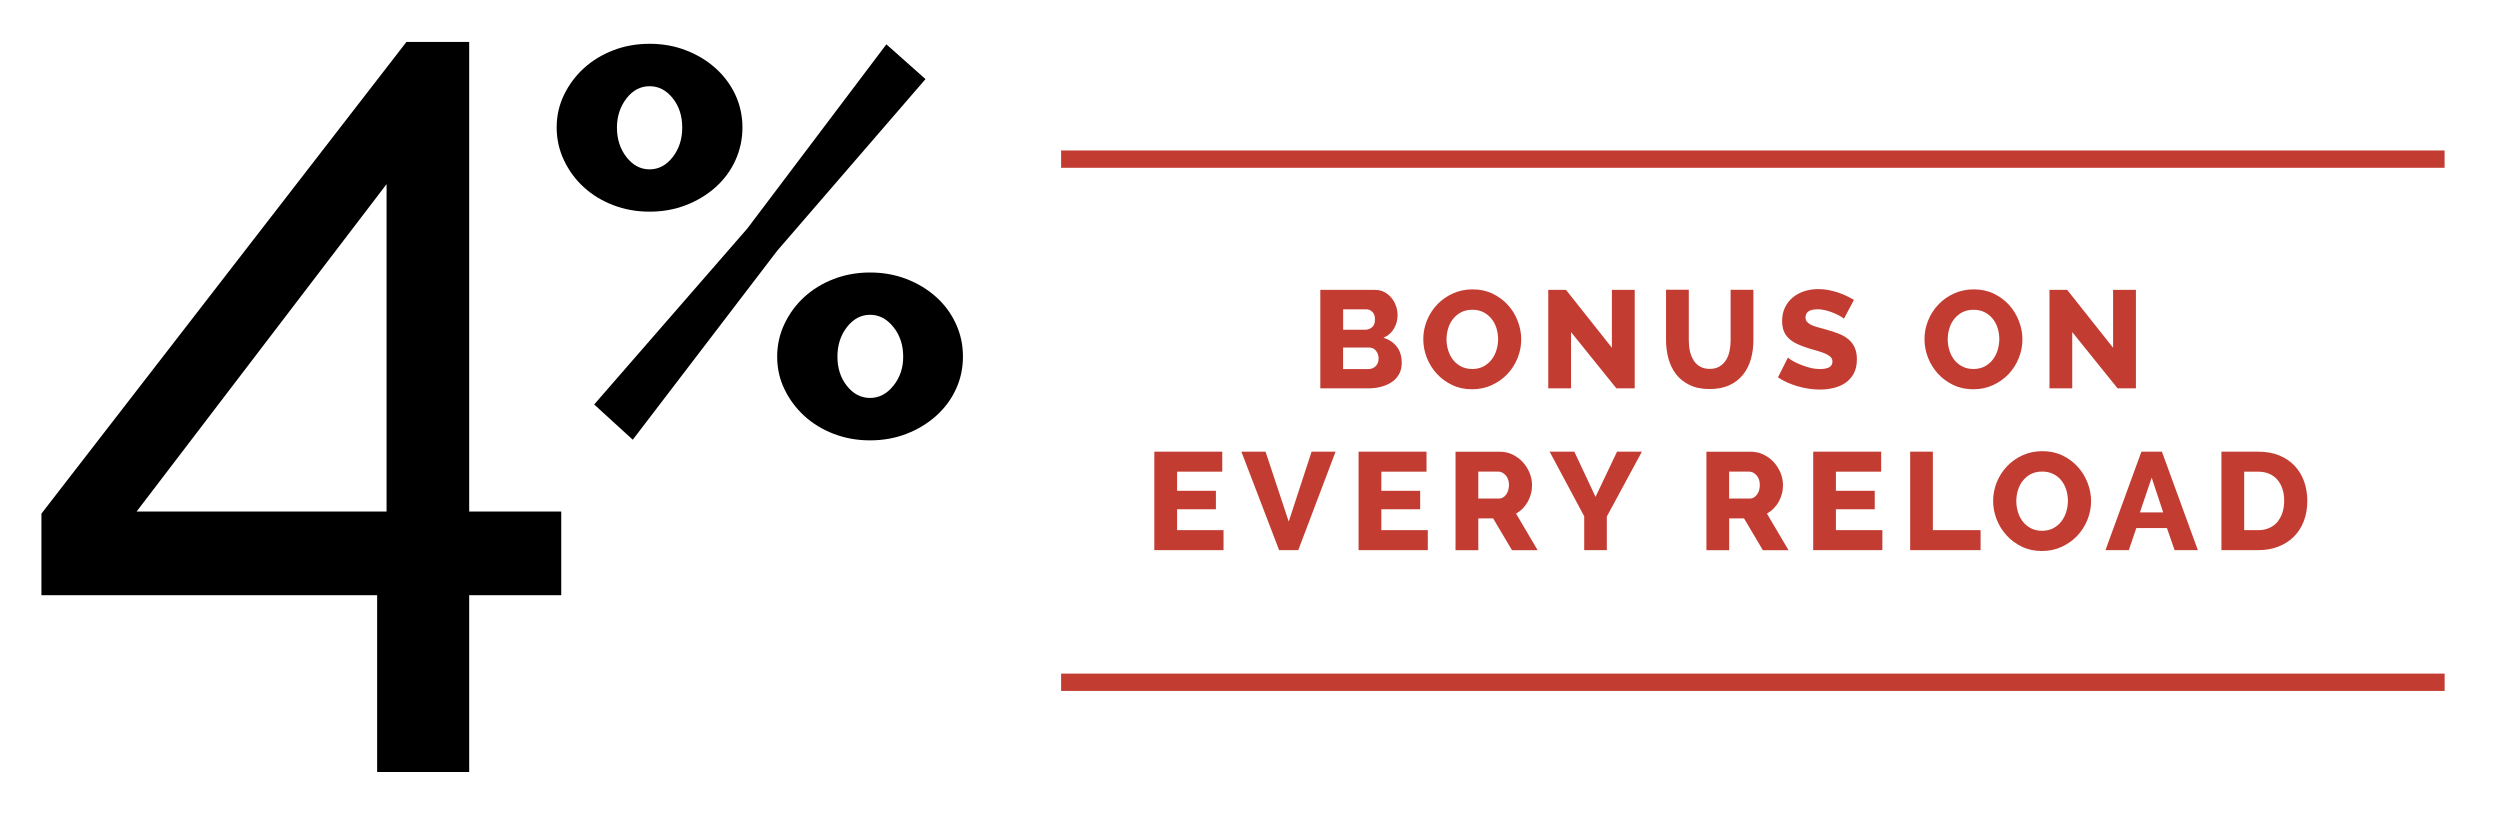 <?xml version="1.0" encoding="utf-8"?>
<!-- Generator: Adobe Illustrator 23.1.1, SVG Export Plug-In . SVG Version: 6.00 Build 0)  -->
<svg version="1.1" id="Layer_1" xmlns="http://www.w3.org/2000/svg" xmlns:xlink="http://www.w3.org/1999/xlink" x="0px" y="0px"
	 viewBox="0 0 432.66 141.03" style="enable-background:new 0 0 432.66 141.03;" xml:space="preserve">
<style type="text/css">
	.st0{fill:#C23C32;}
</style>
<g>
	<path class="st0" d="M241.26,56.84c0.41-0.72,0.61-1.49,0.61-2.3c0-0.54-0.09-1.08-0.28-1.6c-0.18-0.52-0.44-0.98-0.78-1.39
		s-0.74-0.74-1.22-1c-0.48-0.26-1.02-0.38-1.61-0.38h-9.48v17.04h8.3c0.78,0,1.53-0.09,2.23-0.28c0.7-0.18,1.32-0.46,1.85-0.82
		c0.53-0.36,0.94-0.81,1.25-1.36c0.3-0.54,0.46-1.18,0.46-1.92c0-1.15-0.28-2.1-0.85-2.83c-0.57-0.74-1.34-1.25-2.32-1.54
		C240.24,58.11,240.85,57.56,241.26,56.84z M232.44,53.53h4.01c0.42,0,0.77,0.15,1.07,0.46c0.3,0.3,0.44,0.74,0.44,1.3
		c0,0.61-0.17,1.06-0.5,1.34s-0.72,0.43-1.15,0.43h-3.86V53.53z M238.08,63.37c-0.34,0.34-0.76,0.5-1.27,0.5h-4.37v-3.72h4.54
		c0.46,0,0.85,0.18,1.15,0.55c0.3,0.37,0.46,0.82,0.46,1.34C238.58,62.6,238.41,63.04,238.08,63.37z M260.97,52.79
		c-0.74-0.82-1.62-1.47-2.66-1.97s-2.19-0.74-3.46-0.74c-1.23,0-2.37,0.24-3.41,0.71s-1.94,1.1-2.7,1.9
		c-0.76,0.79-1.35,1.71-1.78,2.75c-0.42,1.04-0.64,2.12-0.64,3.24c0,1.1,0.2,2.18,0.61,3.22c0.41,1.04,0.98,1.96,1.72,2.77
		c0.74,0.81,1.62,1.46,2.66,1.96c1.04,0.5,2.19,0.74,3.46,0.74c1.23,0,2.37-0.24,3.41-0.72c1.04-0.48,1.94-1.12,2.69-1.91
		s1.34-1.71,1.76-2.75c0.42-1.04,0.64-2.12,0.64-3.24c0-1.07-0.2-2.13-0.6-3.17C262.28,54.53,261.71,53.6,260.97,52.79z
		 M258.99,60.55c-0.18,0.62-0.46,1.17-0.83,1.66c-0.37,0.49-0.83,0.88-1.39,1.19c-0.56,0.3-1.22,0.46-1.97,0.46
		c-0.72,0-1.36-0.14-1.92-0.43c-0.56-0.29-1.03-0.67-1.4-1.15c-0.38-0.48-0.66-1.03-0.85-1.64c-0.19-0.62-0.29-1.25-0.29-1.91
		c0-0.64,0.09-1.27,0.28-1.88c0.18-0.62,0.46-1.16,0.84-1.64c0.38-0.48,0.84-0.87,1.39-1.16c0.55-0.29,1.2-0.44,1.96-0.44
		c0.72,0,1.36,0.14,1.91,0.42c0.55,0.28,1.02,0.66,1.4,1.13c0.38,0.47,0.67,1.02,0.86,1.63c0.19,0.62,0.29,1.25,0.29,1.91
		C259.27,59.31,259.18,59.94,258.99,60.55z M278.97,50.17h3.94v17.04h-3.17l-7.85-9.74v9.74h-3.94V50.17h3.07l7.94,10.01V50.17z
		 M292.27,50.17v8.71c0,0.66,0.06,1.28,0.19,1.87c0.13,0.59,0.34,1.12,0.62,1.58s0.66,0.83,1.12,1.1c0.46,0.27,1.02,0.41,1.69,0.41
		c0.67,0,1.24-0.14,1.7-0.42c0.46-0.28,0.84-0.65,1.13-1.12c0.29-0.46,0.49-1,0.61-1.6c0.12-0.6,0.18-1.21,0.18-1.84v-8.71h3.94
		v8.71c0,1.18-0.15,2.29-0.44,3.31c-0.3,1.02-0.75,1.92-1.37,2.69c-0.62,0.77-1.4,1.37-2.35,1.81c-0.95,0.44-2.08,0.66-3.4,0.66
		c-1.36,0-2.52-0.23-3.48-0.7s-1.74-1.08-2.34-1.86c-0.6-0.78-1.04-1.68-1.32-2.7c-0.28-1.02-0.42-2.1-0.42-3.22v-8.71H292.27z
		 M317.13,62.58c0-0.32-0.1-0.58-0.31-0.79s-0.5-0.4-0.86-0.56c-0.37-0.17-0.8-0.32-1.31-0.47c-0.5-0.14-1.05-0.3-1.64-0.48
		c-0.78-0.24-1.46-0.5-2.04-0.78c-0.58-0.28-1.05-0.6-1.43-0.97c-0.38-0.37-0.66-0.79-0.84-1.27c-0.18-0.48-0.28-1.04-0.28-1.68
		c0-0.9,0.17-1.69,0.5-2.38c0.34-0.69,0.79-1.27,1.37-1.74c0.58-0.47,1.24-0.83,2-1.07s1.56-0.36,2.41-0.36
		c0.59,0,1.18,0.06,1.75,0.17c0.58,0.11,1.13,0.26,1.66,0.43c0.53,0.18,1.02,0.38,1.48,0.6c0.46,0.22,0.88,0.45,1.26,0.67
		l-1.73,3.26c-0.05-0.06-0.22-0.18-0.5-0.36c-0.29-0.18-0.65-0.36-1.08-0.55s-0.9-0.36-1.42-0.5c-0.51-0.14-1.02-0.22-1.54-0.22
		c-1.41,0-2.11,0.47-2.11,1.42c0,0.29,0.08,0.53,0.23,0.72c0.15,0.19,0.38,0.36,0.67,0.52c0.3,0.15,0.67,0.29,1.12,0.42
		c0.45,0.13,0.97,0.27,1.56,0.43c0.82,0.22,1.55,0.47,2.21,0.73c0.66,0.26,1.21,0.59,1.67,0.98c0.46,0.39,0.81,0.87,1.06,1.43
		c0.25,0.56,0.37,1.23,0.37,2.02c0,0.96-0.18,1.77-0.54,2.44c-0.36,0.66-0.84,1.2-1.43,1.61c-0.59,0.41-1.27,0.7-2.04,0.89
		s-1.56,0.28-2.38,0.28c-0.62,0-1.26-0.05-1.92-0.14c-0.66-0.1-1.3-0.24-1.92-0.42c-0.62-0.18-1.23-0.4-1.81-0.66
		c-0.58-0.26-1.12-0.55-1.62-0.89l1.73-3.43c0.06,0.08,0.27,0.23,0.62,0.46c0.35,0.22,0.79,0.45,1.31,0.67
		c0.52,0.22,1.1,0.42,1.74,0.6c0.64,0.18,1.29,0.26,1.94,0.26C316.44,63.85,317.13,63.43,317.13,62.58z M347.71,52.79
		c-0.74-0.82-1.62-1.47-2.66-1.97s-2.19-0.74-3.46-0.74c-1.23,0-2.37,0.24-3.41,0.71s-1.94,1.1-2.7,1.9
		c-0.76,0.79-1.35,1.71-1.78,2.75c-0.42,1.04-0.64,2.12-0.64,3.24c0,1.1,0.2,2.18,0.61,3.22c0.41,1.04,0.98,1.96,1.72,2.77
		c0.74,0.81,1.62,1.46,2.66,1.96c1.04,0.5,2.19,0.74,3.46,0.74c1.23,0,2.37-0.24,3.41-0.72c1.04-0.48,1.94-1.12,2.69-1.91
		s1.34-1.71,1.76-2.75c0.42-1.04,0.64-2.12,0.64-3.24c0-1.07-0.2-2.13-0.6-3.17C349.01,54.53,348.44,53.6,347.71,52.79z
		 M345.73,60.55c-0.18,0.62-0.46,1.17-0.83,1.66c-0.37,0.49-0.83,0.88-1.39,1.19c-0.56,0.3-1.22,0.46-1.97,0.46
		c-0.72,0-1.36-0.14-1.92-0.43c-0.56-0.29-1.03-0.67-1.4-1.15c-0.38-0.48-0.66-1.03-0.85-1.64c-0.19-0.62-0.29-1.25-0.29-1.91
		c0-0.64,0.09-1.27,0.28-1.88c0.18-0.62,0.46-1.16,0.84-1.64c0.38-0.48,0.84-0.87,1.39-1.16c0.55-0.29,1.2-0.44,1.96-0.44
		c0.72,0,1.36,0.14,1.91,0.42c0.55,0.28,1.02,0.66,1.4,1.13c0.38,0.47,0.67,1.02,0.86,1.63c0.19,0.62,0.29,1.25,0.29,1.91
		C346,59.31,345.91,59.94,345.73,60.55z M365.71,50.17h3.94v17.04h-3.17l-7.85-9.74v9.74h-3.94V50.17h3.07l7.94,10.01V50.17z
		 M203.71,81.63v3.31h6.72v3.19h-6.72v3.62h8.04v3.46h-11.98V78.17h11.76v3.46H203.71z M226.99,78.17h4.15l-6.46,17.04h-3.31
		l-6.53-17.04h4.18l4.01,12.1L226.99,78.17z M235.12,78.17h11.76v3.46h-7.82v3.31h6.72v3.19h-6.72v3.62h8.04v3.46h-11.98V78.17z
		 M264.4,86.84c0.24-0.43,0.42-0.89,0.55-1.38c0.13-0.49,0.19-1,0.19-1.52c0-0.7-0.14-1.4-0.42-2.09c-0.28-0.69-0.67-1.3-1.16-1.85
		s-1.08-0.98-1.76-1.32c-0.68-0.34-1.42-0.5-2.22-0.5h-7.68v17.04h3.94v-5.5h2.57l3.26,5.5h4.44l-3.74-6.34
		c0.43-0.24,0.82-0.53,1.16-0.88S264.16,87.27,264.4,86.84z M260.64,85.62c-0.34,0.44-0.74,0.66-1.2,0.66h-3.6v-4.66h3.48
		c0.45,0,0.86,0.21,1.25,0.62c0.38,0.42,0.58,0.98,0.58,1.68C261.14,84.62,260.97,85.18,260.64,85.62z M274.17,95.21v-5.86
		l-5.98-11.18h4.27l3.67,7.82l3.72-7.82h4.3l-6.07,11.23v5.81H274.17z M305.22,78.68c-0.68-0.34-1.42-0.5-2.22-0.5h-7.68v17.04h3.94
		v-5.5h2.57l3.26,5.5h4.44l-3.74-6.34c0.43-0.24,0.82-0.53,1.16-0.88s0.64-0.73,0.88-1.16c0.24-0.43,0.42-0.89,0.55-1.38
		c0.13-0.49,0.19-1,0.19-1.52c0-0.7-0.14-1.4-0.42-2.09c-0.28-0.69-0.67-1.3-1.16-1.85S305.9,79.01,305.22,78.68z M304.05,85.62
		c-0.34,0.44-0.74,0.66-1.2,0.66h-3.6v-4.66h3.48c0.45,0,0.86,0.21,1.25,0.62c0.38,0.42,0.58,0.98,0.58,1.68
		C304.56,84.62,304.39,85.18,304.05,85.62z M317.73,81.63v3.31h6.72v3.19h-6.72v3.62h8.04v3.46H313.8V78.17h11.76v3.46H317.73z
		 M330.57,78.17h3.94v13.58h8.26v3.46h-12.19V78.17z M350.06,78.78c-1.04,0.47-1.94,1.1-2.7,1.9c-0.76,0.79-1.35,1.71-1.78,2.75
		c-0.42,1.04-0.64,2.12-0.64,3.24c0,1.1,0.2,2.18,0.61,3.22c0.41,1.04,0.98,1.96,1.72,2.77c0.74,0.81,1.62,1.46,2.66,1.96
		c1.04,0.5,2.19,0.74,3.46,0.74c1.23,0,2.37-0.24,3.41-0.72c1.04-0.48,1.94-1.12,2.69-1.91s1.34-1.71,1.76-2.75
		c0.42-1.04,0.64-2.12,0.64-3.24c0-1.07-0.2-2.13-0.6-3.17c-0.4-1.04-0.97-1.97-1.7-2.78c-0.74-0.82-1.62-1.47-2.66-1.97
		s-2.19-0.74-3.46-0.74C352.24,78.08,351.1,78.31,350.06,78.78z M356.73,83.13c0.38,0.47,0.67,1.02,0.86,1.63
		c0.19,0.62,0.29,1.25,0.29,1.91c0,0.64-0.09,1.27-0.28,1.88c-0.18,0.62-0.46,1.17-0.83,1.66c-0.37,0.49-0.83,0.88-1.39,1.19
		c-0.56,0.3-1.22,0.46-1.97,0.46c-0.72,0-1.36-0.14-1.92-0.43c-0.56-0.29-1.03-0.67-1.4-1.15c-0.38-0.48-0.66-1.03-0.85-1.64
		c-0.19-0.62-0.29-1.25-0.29-1.91c0-0.64,0.09-1.27,0.28-1.88c0.18-0.62,0.46-1.16,0.84-1.64c0.38-0.48,0.84-0.87,1.39-1.16
		c0.55-0.29,1.2-0.44,1.96-0.44c0.72,0,1.36,0.14,1.91,0.42C355.88,82.28,356.35,82.66,356.73,83.13z M368.42,95.21l1.3-3.82h5.3
		l1.32,3.82h4.03l-6.22-17.04h-3.55l-6.22,17.04H368.42z M372.38,82.66l1.99,6.02h-4.03L372.38,82.66z M396.99,92.87
		c0.74-0.74,1.32-1.64,1.72-2.69c0.4-1.05,0.6-2.22,0.6-3.52c0-1.17-0.18-2.27-0.54-3.3c-0.36-1.03-0.9-1.93-1.61-2.7
		s-1.6-1.38-2.65-1.82c-1.06-0.45-2.29-0.67-3.7-0.67h-6.36v17.04h6.36c1.28,0,2.44-0.2,3.49-0.61
		C395.35,94.19,396.25,93.62,396.99,92.87z M392.73,91.37c-0.56,0.26-1.2,0.38-1.92,0.38h-2.42V81.63h2.42c0.7,0,1.34,0.12,1.9,0.36
		c0.56,0.24,1.03,0.58,1.42,1.03c0.38,0.45,0.68,0.98,0.88,1.6c0.2,0.62,0.3,1.3,0.3,2.05c0,0.74-0.1,1.41-0.3,2.03
		c-0.2,0.62-0.49,1.15-0.86,1.61S393.29,91.12,392.73,91.37z M423.07,26.04v3H183.64v-3H423.07z M183.64,116.58h239.44v3H183.64
		V116.58z"/>
	<path d="M81.2,7.26H70.34L7.17,88.89v14.12h58.1v30.59H81.2v-30.59h15.93V88.53H81.2V7.26z M66.9,88.53H23.64L66.9,31.87V88.53z
		 M165.43,56.04c-0.82-1.79-1.96-3.34-3.43-4.65c-1.47-1.32-3.18-2.35-5.12-3.1c-1.94-0.75-4.04-1.13-6.3-1.13s-4.36,0.38-6.3,1.13
		c-1.94,0.75-3.64,1.79-5.08,3.1c-1.44,1.32-2.58,2.87-3.43,4.65c-0.85,1.79-1.27,3.68-1.27,5.69c0,2.01,0.42,3.89,1.27,5.64
		c0.85,1.76,1.99,3.29,3.43,4.61c1.44,1.32,3.13,2.35,5.08,3.1c1.94,0.75,4.04,1.13,6.3,1.13s4.35-0.38,6.3-1.13
		c1.94-0.75,3.65-1.79,5.12-3.1c1.47-1.32,2.62-2.85,3.43-4.61c0.81-1.75,1.22-3.63,1.22-5.64
		C166.66,59.72,166.25,57.82,165.43,56.04z M154.62,66.75c-1.13,1.41-2.48,2.12-4.04,2.12c-1.57,0-2.9-0.69-4-2.07
		c-1.1-1.38-1.65-3.07-1.65-5.08c0-2,0.55-3.71,1.65-5.12c1.1-1.41,2.43-2.12,4-2.12c1.57,0,2.91,0.71,4.04,2.12
		s1.69,3.12,1.69,5.12C156.32,63.67,155.75,65.34,154.62,66.75z M134.51,43.39l-25,32.71L102.83,70l26.51-30.46L153.4,7.67
		l6.77,6.02L134.51,43.39z M112.42,36.63c2.26,0,4.35-0.38,6.3-1.13c1.94-0.75,3.65-1.79,5.12-3.1c1.47-1.32,2.62-2.87,3.43-4.65
		c0.81-1.79,1.22-3.68,1.22-5.69c0-2-0.41-3.88-1.22-5.64c-0.82-1.75-1.96-3.29-3.43-4.61c-1.47-1.32-3.18-2.35-5.12-3.1
		c-1.94-0.75-4.04-1.13-6.3-1.13s-4.36,0.38-6.3,1.13c-1.94,0.75-3.64,1.79-5.08,3.1c-1.44,1.32-2.58,2.85-3.43,4.61
		c-0.85,1.75-1.27,3.63-1.27,5.64c0,2.01,0.42,3.9,1.27,5.69c0.85,1.79,1.99,3.34,3.43,4.65c1.44,1.32,3.13,2.35,5.08,3.1
		C108.06,36.25,110.16,36.63,112.42,36.63z M108.42,17.03c1.1-1.41,2.43-2.11,4-2.11c1.57,0,2.9,0.69,4,2.07
		c1.1,1.38,1.65,3.07,1.65,5.08c0,2.01-0.55,3.71-1.65,5.12c-1.1,1.41-2.43,2.12-4,2.12c-1.57,0-2.9-0.71-4-2.12
		c-1.1-1.41-1.65-3.12-1.65-5.12C106.78,20.12,107.33,18.44,108.42,17.03z"/>
</g>
</svg>
